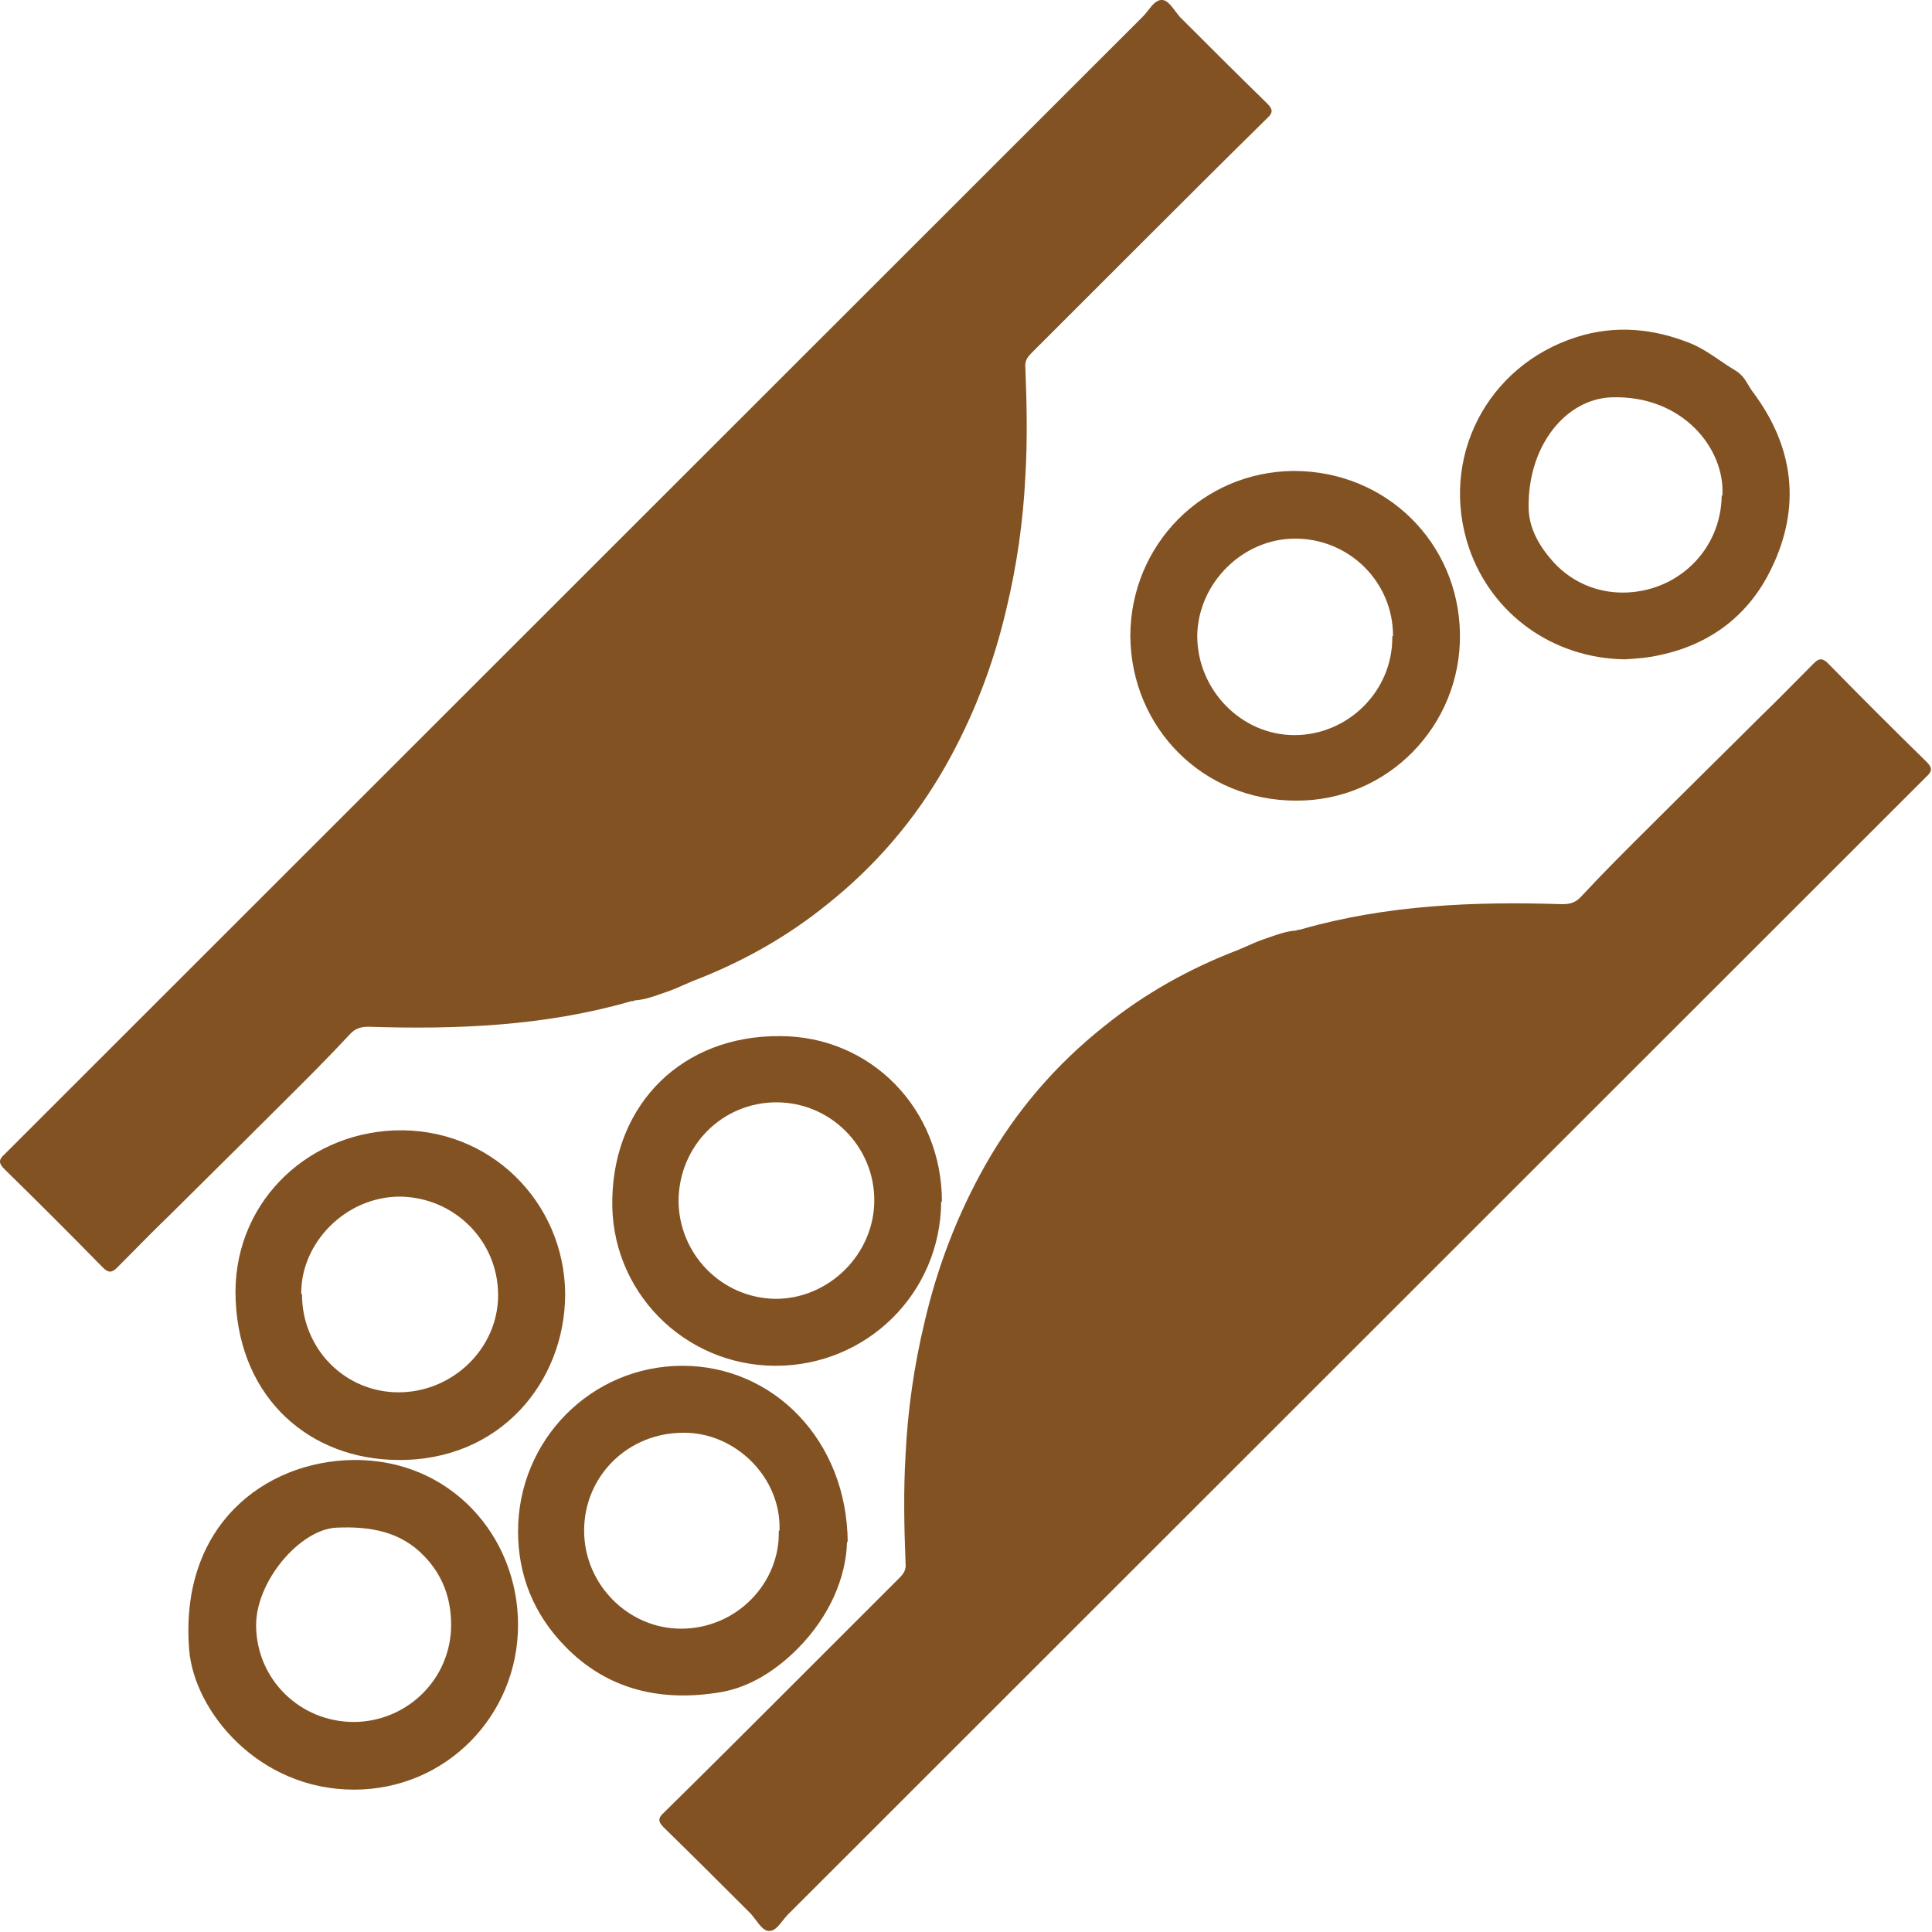 <svg width="85" height="85" viewBox="0 0 85 85" fill="none" xmlns="http://www.w3.org/2000/svg">
<path fill-rule="evenodd" clip-rule="evenodd" d="M27.674 44.076C27.737 44.044 27.863 44.044 27.863 44.044L27.925 44.013C28.331 43.988 28.696 43.86 29.069 43.729C29.158 43.698 29.247 43.667 29.337 43.637C29.588 43.553 29.838 43.442 30.089 43.33C30.215 43.275 30.34 43.219 30.466 43.167C32.599 42.352 34.574 41.255 36.362 39.812C38.495 38.12 40.251 36.082 41.6 33.7C42.823 31.537 43.701 29.248 44.266 26.835C44.736 24.891 45.018 22.916 45.112 20.942C45.207 19.374 45.175 17.775 45.112 16.177C45.081 15.926 45.175 15.738 45.363 15.55L50.005 10.91C51.918 8.998 53.831 7.086 55.745 5.205C56.027 4.954 55.996 4.798 55.745 4.547C54.459 3.293 53.173 2.008 51.918 0.754C51.851 0.678 51.783 0.589 51.715 0.498L51.715 0.498C51.53 0.253 51.341 0.001 51.134 0.001C50.889 -0.021 50.707 0.211 50.52 0.448L50.52 0.448C50.445 0.544 50.369 0.641 50.288 0.722L28.803 22.195L13.498 37.493L0.2 50.784C-0.082 51.035 -0.051 51.192 0.2 51.442C1.643 52.853 3.086 54.295 4.528 55.768C4.779 56.019 4.936 55.988 5.156 55.768C5.404 55.52 5.653 55.267 5.903 55.014L5.905 55.013L5.906 55.011C6.411 54.499 6.921 53.983 7.445 53.48C8.151 52.775 8.864 52.069 9.578 51.364L9.578 51.364L9.579 51.363C10.292 50.658 11.005 49.953 11.71 49.248C11.954 49.004 12.2 48.76 12.445 48.516L12.446 48.516L12.446 48.515L12.446 48.515L12.446 48.515L12.446 48.515L12.446 48.515L12.446 48.515C13.432 47.535 14.426 46.546 15.38 45.518C15.631 45.236 15.882 45.173 16.227 45.173C20.084 45.298 23.942 45.142 27.674 44.076ZM57.279 40.877C57.216 40.909 57.091 40.909 57.091 40.909L57.028 40.94C56.623 40.965 56.258 41.093 55.884 41.224C55.796 41.255 55.707 41.286 55.617 41.316C55.366 41.4 55.115 41.511 54.864 41.623C54.739 41.678 54.613 41.734 54.488 41.786C52.355 42.602 50.379 43.699 48.592 45.141C46.459 46.833 44.702 48.871 43.354 51.253C42.131 53.416 41.252 55.705 40.688 58.118C40.218 60.062 39.935 62.037 39.841 64.012C39.747 65.579 39.778 67.178 39.841 68.776C39.873 69.027 39.778 69.215 39.59 69.403L34.948 74.043C33.035 75.955 31.122 77.867 29.209 79.748C28.927 79.999 28.958 80.156 29.209 80.406C30.494 81.66 31.78 82.945 33.034 84.198L33.035 84.199C33.103 84.275 33.17 84.365 33.238 84.455L33.238 84.455C33.423 84.7 33.613 84.952 33.819 84.952C34.065 84.974 34.247 84.742 34.433 84.505L34.433 84.505C34.509 84.409 34.585 84.312 34.666 84.231L56.15 62.758L71.455 47.46L84.754 34.169C85.036 33.918 85.004 33.762 84.754 33.511C83.311 32.1 81.868 30.658 80.425 29.185C80.174 28.934 80.018 28.965 79.798 29.185C79.548 29.434 79.299 29.688 79.048 29.942L79.047 29.942L79.046 29.944C78.541 30.455 78.032 30.971 77.509 31.473C76.803 32.179 76.089 32.884 75.376 33.589C74.662 34.295 73.949 35 73.243 35.705C73.007 35.941 72.77 36.177 72.533 36.413L72.524 36.421L72.512 36.434L72.508 36.438L72.508 36.438C71.522 37.418 70.528 38.407 69.574 39.435C69.323 39.718 69.072 39.78 68.727 39.78C64.869 39.655 61.011 39.812 57.279 40.877ZM49.729 27.978C49.742 23.968 52.904 20.752 56.917 20.72C61.002 20.72 64.169 23.887 64.232 27.877C64.295 31.931 61.034 35.256 57.012 35.224C52.929 35.224 49.763 32.029 49.729 27.978ZM49.729 27.978L49.729 28.004V27.972L49.729 27.978ZM61.287 27.972C61.287 25.597 59.355 23.697 56.98 23.697C54.669 23.697 52.705 25.66 52.674 27.972C52.674 30.347 54.605 32.342 56.949 32.342C59.324 32.342 61.287 30.379 61.255 28.004L61.287 27.972ZM71.489 29.008L71.516 29.008H71.484L71.489 29.008ZM71.545 29.004L71.489 29.008C68.343 28.966 65.64 27.042 64.632 24.113C63.306 20.197 65.39 16.091 69.369 14.827C71.074 14.29 72.747 14.448 74.389 15.111C74.847 15.299 75.263 15.582 75.675 15.862C75.888 16.007 76.1 16.151 76.315 16.28C76.633 16.462 76.772 16.692 76.918 16.937C76.975 17.032 77.034 17.13 77.105 17.228C78.936 19.66 79.252 22.313 77.926 25.029C76.947 27.05 75.273 28.345 73.031 28.819C72.517 28.94 72.003 28.974 71.545 29.004ZM70.916 17.48C74.042 17.386 75.905 19.754 75.778 21.807H75.747C75.715 24.239 73.758 26.071 71.389 26.071C70.221 26.071 69.147 25.597 68.358 24.744C67.758 24.081 67.253 23.26 67.253 22.313C67.221 19.596 68.895 17.543 70.916 17.48ZM37.265 67.821C37.233 69.374 36.506 71.117 35.084 72.543C34.136 73.493 32.999 74.222 31.735 74.444C29.144 74.887 26.742 74.38 24.846 72.416C23.487 71.021 22.792 69.31 22.792 67.377C22.792 63.353 26.015 60.089 30.028 60.089C34.01 60.089 37.265 63.353 37.296 67.853L37.265 67.821ZM34.294 67.346C34.389 65.001 32.335 63.004 30.06 63.036C27.627 63.036 25.699 64.937 25.699 67.346C25.699 69.691 27.627 71.655 29.965 71.655C32.398 71.655 34.326 69.659 34.263 67.346H34.294ZM34.127 60.089C38.116 60.089 41.377 56.922 41.409 52.868H41.441C41.441 48.783 38.306 45.585 34.317 45.585C30.011 45.553 27.035 48.562 26.94 52.71C26.814 56.764 30.075 60.089 34.127 60.089ZM29.853 52.805C29.885 50.398 31.784 48.498 34.159 48.498C36.533 48.498 38.465 50.43 38.465 52.805C38.465 55.18 36.47 57.144 34.127 57.144C31.721 57.112 29.853 55.148 29.853 52.805ZM24.865 56.92C24.865 60.813 21.978 64.295 17.474 64.232C13.699 64.2 10.559 61.605 10.368 57.205C10.178 53.058 13.382 49.892 17.347 49.734C21.566 49.576 24.833 52.9 24.865 56.92ZM13.287 56.951C13.287 59.325 15.158 61.256 17.537 61.256C19.916 61.256 21.915 59.325 21.915 56.983C21.915 54.577 19.98 52.678 17.601 52.646C15.19 52.646 13.223 54.704 13.255 56.92L13.287 56.951ZM22.792 71.486C22.792 67.59 19.816 64.17 15.511 64.234C11.648 64.297 7.88 67.115 8.324 72.594C8.545 75.285 11.363 78.737 15.574 78.737C19.626 78.737 22.792 75.475 22.792 71.486ZM19.848 71.486C19.848 73.855 17.925 75.752 15.558 75.76C13.191 75.752 11.3 73.887 11.268 71.549C11.236 69.585 13.199 67.274 14.814 67.21C16.27 67.147 17.632 67.369 18.677 68.477C19.468 69.3 19.848 70.314 19.848 71.486Z" fill="#835222"/>
</svg>
